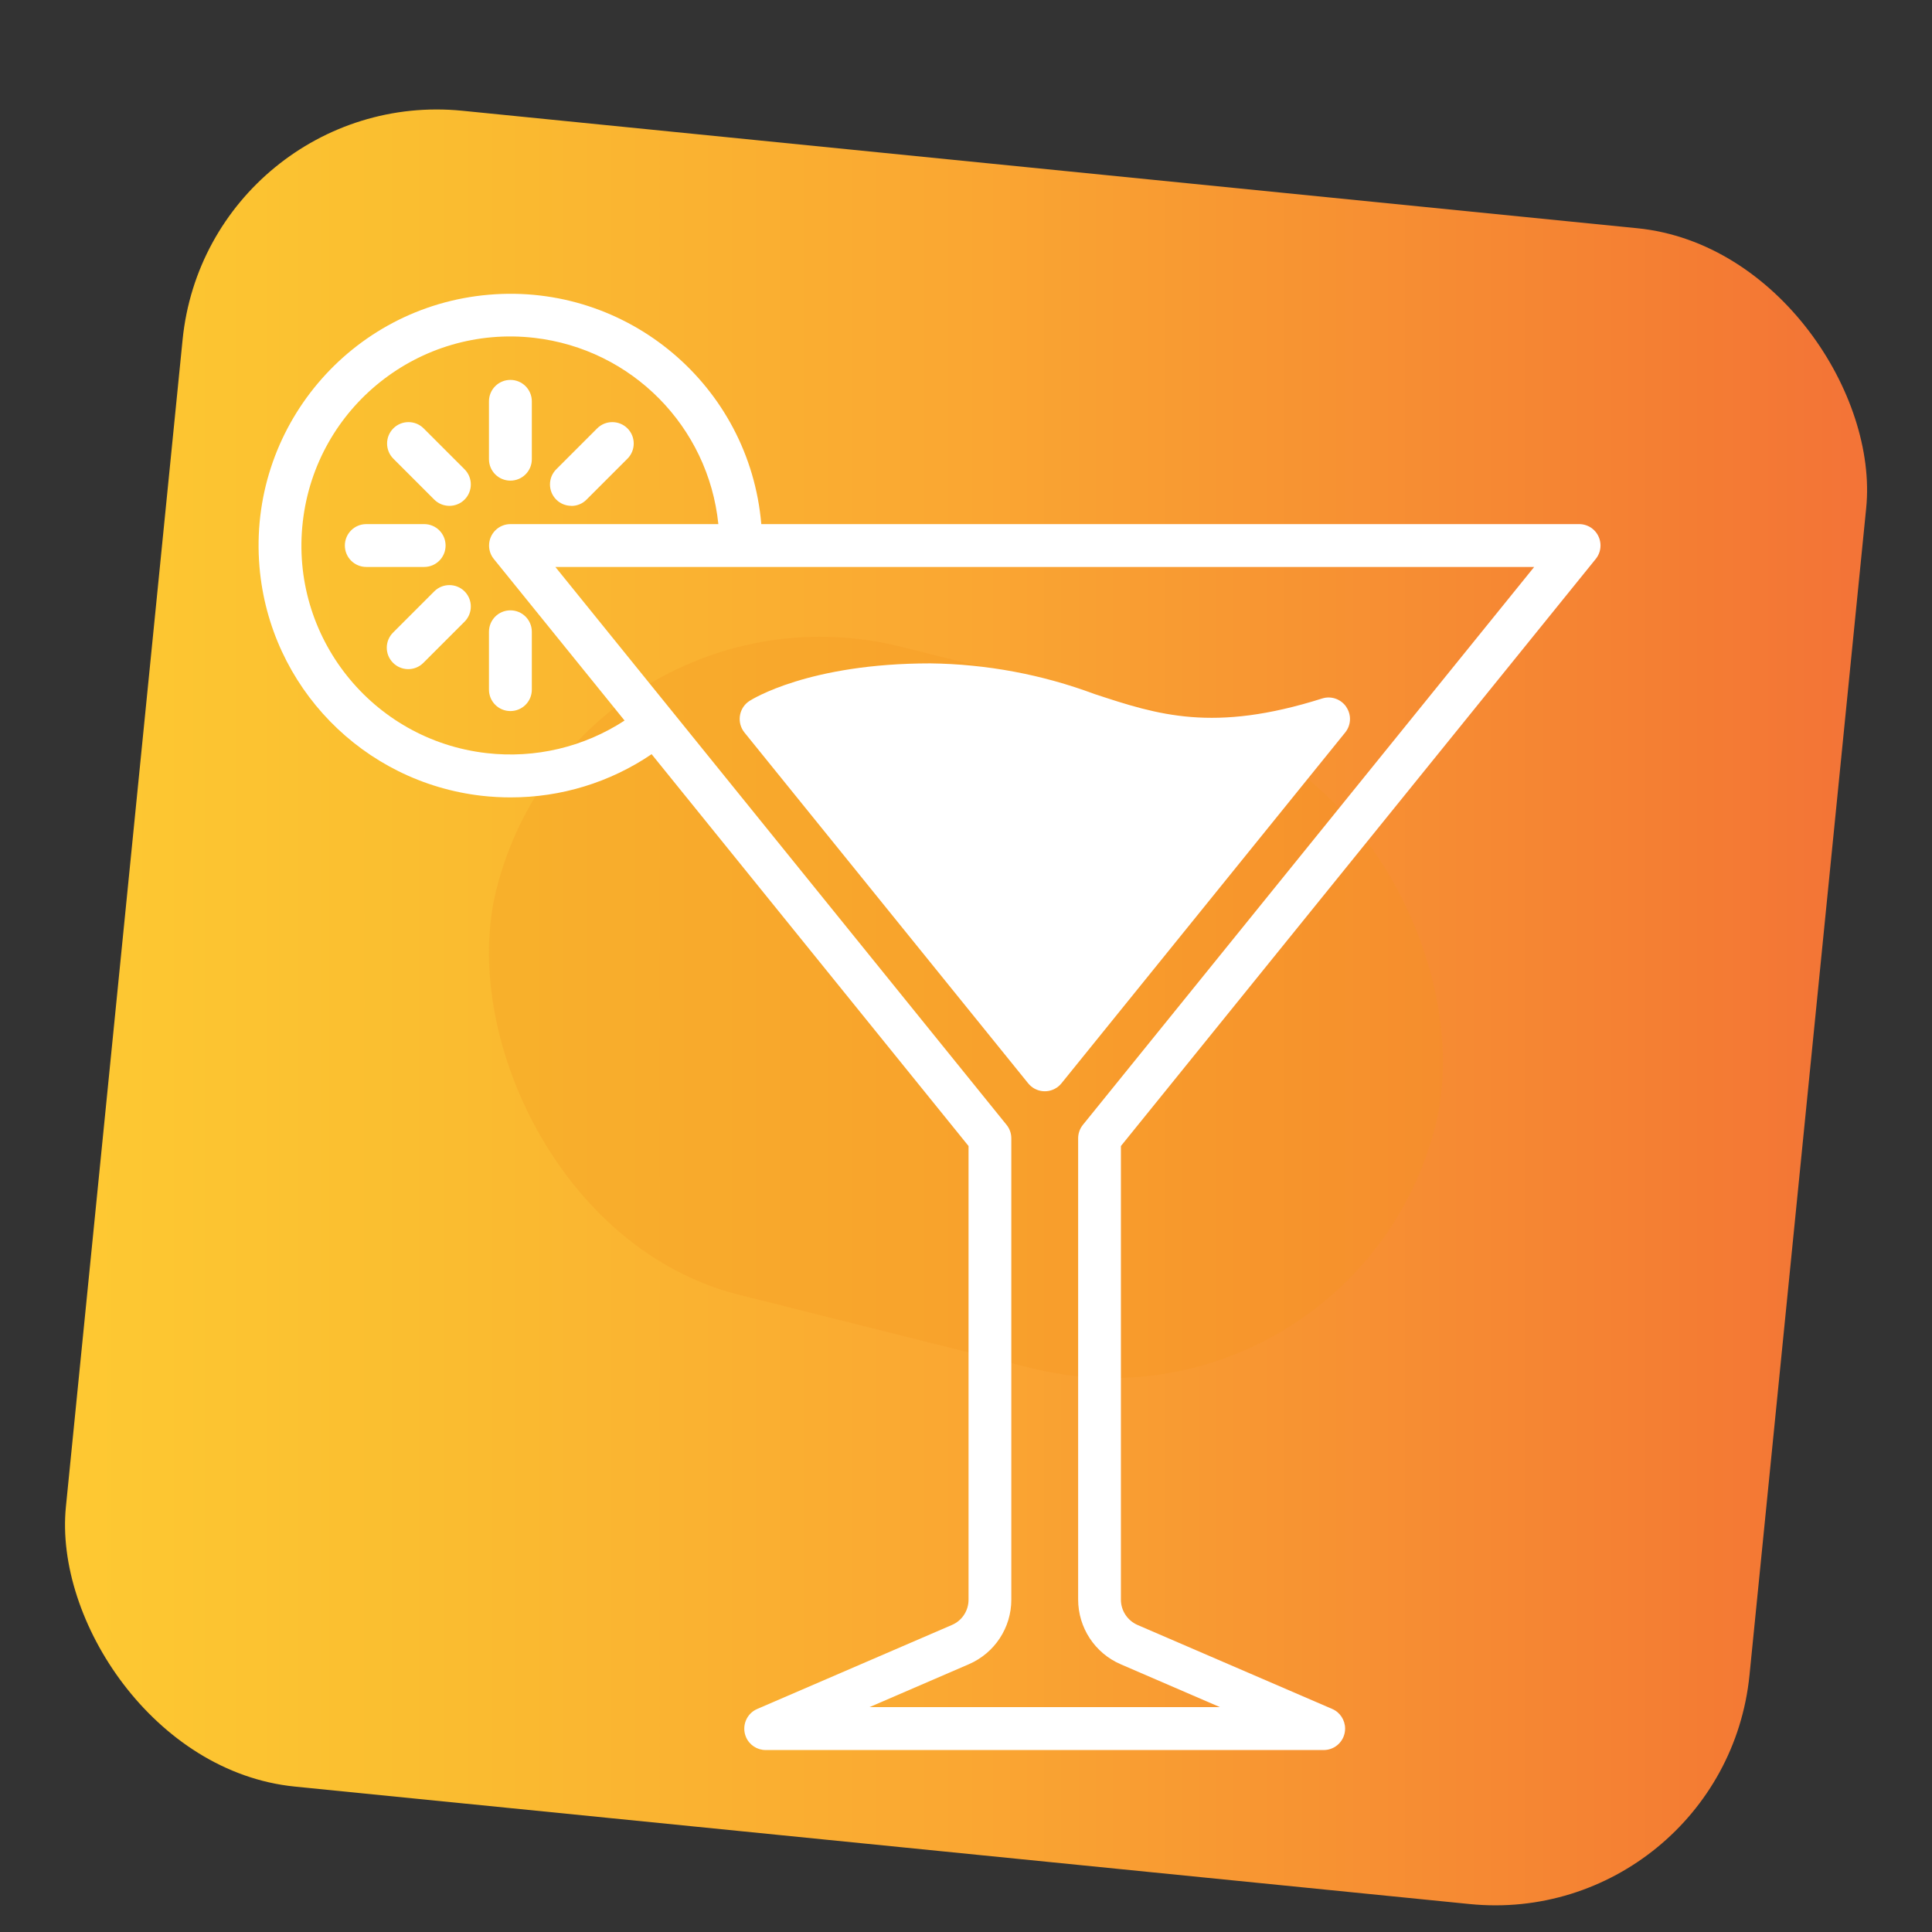 <?xml version="1.0" encoding="UTF-8"?>
<svg id="Layer_1" data-name="Layer 1" xmlns="http://www.w3.org/2000/svg" xmlns:xlink="http://www.w3.org/1999/xlink" viewBox="0 0 220 220">
  <rect x="0" y="0" width="220" height="220" fill="#333333" stroke="none"/>
  <defs>
    <style>
      .cls-1 {
        fill: url(#linear-gradient);
      }

      .cls-2 {
        fill: #f7941d;
        opacity: .25;
      }

      .cls-3 {
        fill: #fff;
      }
    </style>
    <linearGradient id="linear-gradient" x1="7.35" y1="114.71" x2="212.65" y2="114.71" gradientTransform="translate(-10.87 11.52) rotate(-5.71)" gradientUnits="userSpaceOnUse">
      <stop offset="0" stop-color="#fec932"/>
      <stop offset=".19" stop-color="#fabe30"/>
      <stop offset=".51" stop-color="#faa632"/>
      <stop offset=".91" stop-color="#f47c33"/>
      <stop offset=".99" stop-color="#f37437"/>
    </linearGradient>
  </defs>
  <rect class="cls-1" x="13.66" y="18.83" width="192.67" height="191.78" rx="29.11" ry="29.11" transform="translate(11.97 -10.38) rotate(5.71)"/>
  <rect class="cls-2" x="54.87" y="76.68" width="110.26" height="76.07" rx="38.04" ry="38.04" transform="translate(31.23 -23.33) rotate(14.09)"/>
  <g>
    <path class="cls-3" d="M181.71,63.65c.85-1.05.68-2.59-.36-3.43-.43-.35-.98-.54-1.53-.54h-93.13c-1.35-15.78-15.24-27.47-31.02-26.12-15.78,1.35-27.47,15.24-26.12,31.02,1.17,13.61,11.77,24.5,25.34,26.04,1.08.12,2.16.18,3.24.18,5.73.01,11.33-1.7,16.07-4.92l36.09,44.62v51.66c0,1.25-.74,2.39-1.9,2.88l-22.16,9.56c-1.24.53-1.81,1.97-1.28,3.21.39.9,1.27,1.47,2.24,1.47h63.54c1.35,0,2.44-1.09,2.44-2.44,0-.97-.58-1.86-1.47-2.24l-22.16-9.56c-1.15-.5-1.9-1.63-1.9-2.88v-51.66l54.06-66.84ZM55.42,85.76c-13.06-1.49-22.44-13.29-20.94-26.35,1.49-13.06,13.29-22.44,26.35-20.94,11.1,1.27,19.83,10.09,20.97,21.21h-23.67c-1.35,0-2.44,1.09-2.44,2.44,0,.56.19,1.1.54,1.53l14.89,18.4c-4.64,3.03-10.19,4.34-15.7,3.71ZM127.61,189.51l11.3,4.88h-39.89l11.3-4.88c2.94-1.27,4.85-4.16,4.84-7.37v-52.52c0-.56-.19-1.1-.54-1.53l-51.38-63.53h111.46l-51.39,63.53c-.35.43-.54.98-.54,1.53v52.52c0,3.2,1.9,6.1,4.84,7.37Z"/>
    <path class="cls-3" d="M153.3,80.49c-.61-.89-1.73-1.28-2.75-.95-12.41,3.92-18.67,1.87-25.92-.51-5.98-2.23-12.31-3.41-18.69-3.49-13.86,0-20.33,4.11-20.6,4.28-1.13.73-1.45,2.25-.72,3.38.05.07.1.14.15.21l32.31,39.95c.85,1.05,2.38,1.21,3.43.36.13-.11.26-.23.36-.36l32.31-39.95c.68-.84.73-2.02.12-2.91h0Z"/>
    <path class="cls-3" d="M58.12,54.73c1.35,0,2.44-1.09,2.44-2.44v-6.59c0-1.35-1.09-2.44-2.44-2.44s-2.44,1.09-2.44,2.44v6.59c0,1.35,1.09,2.44,2.44,2.44Z"/>
    <path class="cls-3" d="M55.68,78.53c0,1.35,1.09,2.44,2.44,2.44s2.44-1.09,2.44-2.44v-6.59c0-1.35-1.09-2.44-2.44-2.44s-2.44,1.09-2.44,2.44v6.59Z"/>
    <path class="cls-3" d="M50.74,62.12c0-1.35-1.09-2.44-2.44-2.44h-6.59c-1.35,0-2.44,1.09-2.44,2.44s1.09,2.44,2.44,2.44h6.59c1.35,0,2.44-1.09,2.44-2.44Z"/>
    <path class="cls-3" d="M65.07,57.61c.65,0,1.27-.26,1.72-.72l4.66-4.66c.95-.95.95-2.5,0-3.45-.95-.95-2.5-.95-3.45,0h0l-4.66,4.66c-.95.95-.95,2.5,0,3.45.46.46,1.08.71,1.72.71Z"/>
    <path class="cls-3" d="M49.45,67.34l-4.66,4.66c-.97.94-1,2.48-.06,3.45.94.97,2.48,1,3.45.06.02-.02.04-.04.06-.06l4.66-4.66c.95-.95.95-2.5,0-3.45s-2.5-.95-3.45,0h0Z"/>
    <path class="cls-3" d="M48.24,48.78c-.95-.95-2.5-.95-3.45,0s-.95,2.5,0,3.45l4.66,4.66c.95.95,2.5.95,3.45,0s.95-2.5,0-3.45l-4.66-4.66Z"/>
  </g>
</svg>